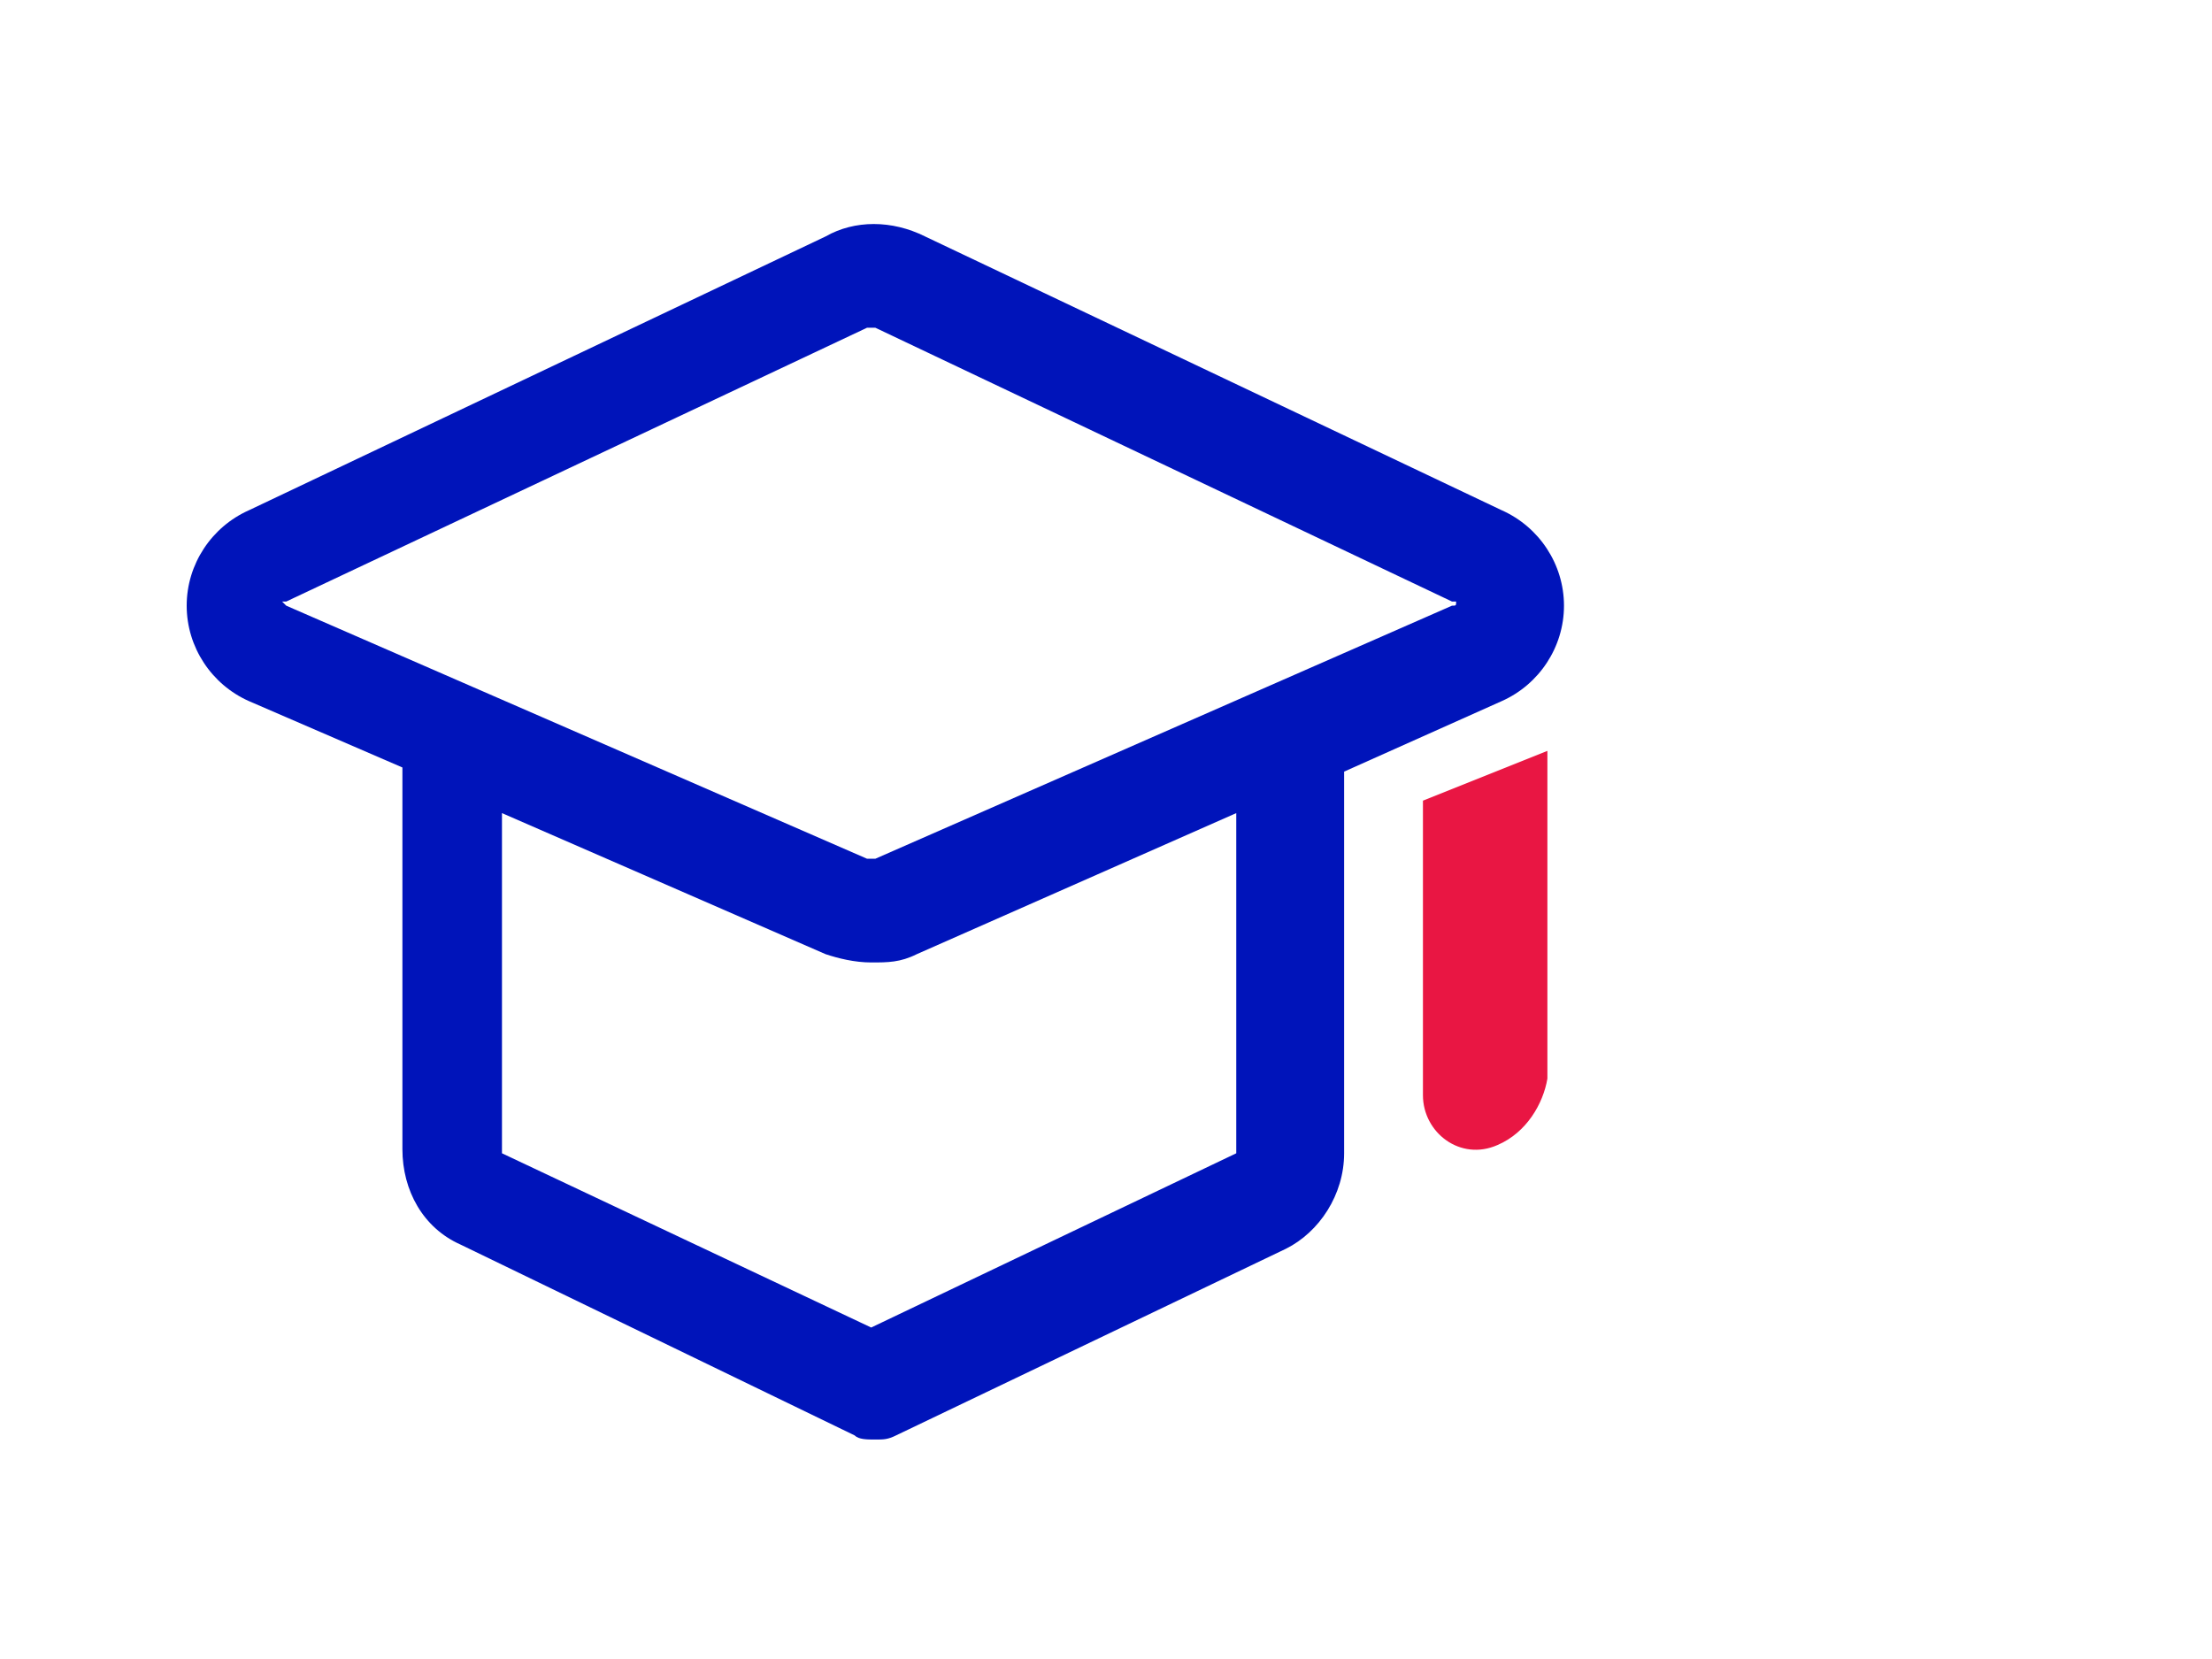 <?xml version="1.0" standalone="no"?><!DOCTYPE svg PUBLIC "-//W3C//DTD SVG 1.1//EN" "http://www.w3.org/Graphics/SVG/1.1/DTD/svg11.dtd"><svg t="1729432925434" class="icon" viewBox="0 0 1365 1024" version="1.1" xmlns="http://www.w3.org/2000/svg" p-id="14820" xmlns:xlink="http://www.w3.org/1999/xlink" width="266.602" height="200"><path d="M25.6 0h1024v1024H25.6z" fill="#FFFFFF" fill-opacity="0" p-id="14821"></path><path d="M309.76 501.76v209.92L537.6 819.2l225.28-107.52v-209.92L565.76 588.8c-10.24 5.12-17.92 5.12-28.16 5.12s-20.48-2.56-28.16-5.12l-199.68-87.04z m-61.44-28.16L153.6 432.64C130.56 422.4 115.2 399.36 115.2 373.76c0-25.6 15.36-48.64 38.4-58.88L509.44 145.92c17.92-10.24 40.96-10.24 61.44 0l355.84 168.96c23.04 10.24 38.4 33.28 38.4 58.88 0 25.6-15.36 48.64-38.4 58.88l-97.28 43.52v235.52c0 25.6-15.36 48.64-35.84 58.88l-240.64 115.2c-5.12 2.56-7.68 2.56-12.8 2.56s-10.24 0-12.8-2.56L284.16 768c-23.04-10.24-35.84-33.28-35.84-58.88v-235.52zM537.6 202.24h-2.56l-358.4 168.96h-2.56l2.56 2.56 358.4 156.16h5.12L896 373.76c2.56 0 2.56 0 2.56-2.56H896L540.16 202.24H537.6z" fill="#0014BA" p-id="14822"></path><path d="M924.16 706.56c-23.04 10.24-46.08-7.68-46.08-30.72v-181.76l76.8-30.72V665.6c-2.56 15.36-12.8 33.28-30.72 40.96z" fill="#E91643" p-id="14823"></path></svg>